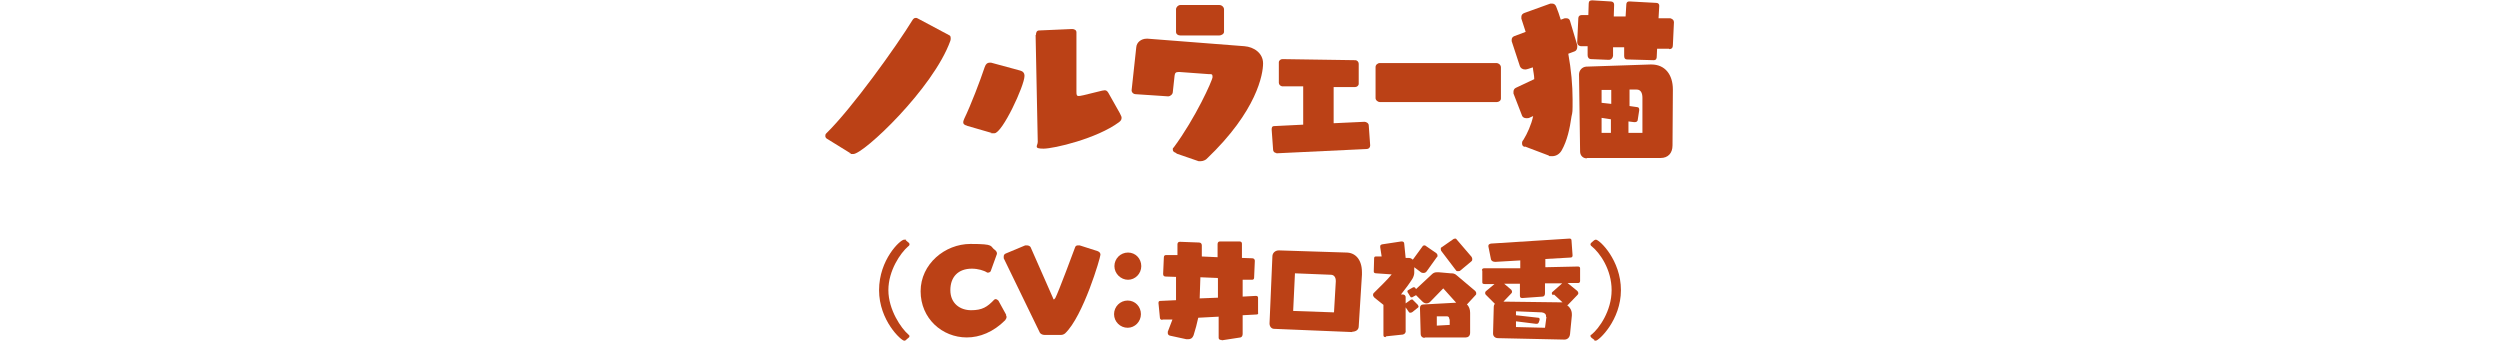 <?xml version="1.0" encoding="UTF-8"?>
<svg id="_レイヤー_1" xmlns="http://www.w3.org/2000/svg" width="697.9" height="95.1" version="1.1" viewBox="0 0 697.9 95.1">
  <!-- Generator: Adobe Illustrator 29.3.1, SVG Export Plug-In . SVG Version: 2.1.0 Build 151)  -->
  <defs>
    <style>
      .st0 {
        fill: #bb4116;
      }

      .st1 {
        isolation: isolate;
      }

      .st2 {
        fill: #fff;
        fill-opacity: 0;
      }
    </style>
  </defs>
  <rect class="st2" width="697.9" height="10"/>
  <g class="st1">
    <g class="st1">
      <path class="st0" d="M230.8,38.7c-.3-.2-.4-.5-.4-.7s0-.5.2-.7c7.2-7,19.6-24.3,24.2-31.8.2-.3.5-.5.8-.5s.3,0,.5.1l9,4.8c.2.1.3.4.3.7s0,.5-.1.8c-4.8,13.3-24.2,31.6-27.1,31.6s-.4,0-.6-.1l-6.8-4.2Z"/>
      <path class="st0" d="M270,35.1c-.8-.2-1.1-.5-1.1-.9s.1-.6.3-1.1c1.8-3.7,4.4-10.5,5.7-14.4.3-.9.8-1.2,1.3-1.2s.3,0,.5,0l8.1,2.2c.7.2,1.2.6,1.2,1.5,0,2.7-6.2,16-8.4,16s-.5,0-.8-.1l-6.9-2ZM289.2,9.7c0-.6.2-1.2.9-1.2l9.2-.4h0c.6,0,1.2.3,1.2.9v16.7c0,.8.1,1.1.6,1.1s1-.1,6.6-1.5c.2,0,.5-.1.7-.1.4,0,.7.2,1,.7,3.6,6.3,3.7,6.5,3.7,7s-.2.8-.7,1.2c-6.2,4.6-18.2,7.4-21.1,7.4s-1.6-.8-1.6-1.9l-.6-29.8Z"/>
      <path class="st0" d="M328.3,42.7c-.5-.2-.9-.4-.9-.9s0-.4.3-.7c6-8.1,10.8-18.7,10.8-19.6s-.3-.8-1-.8l-8.2-.6h-.3c-.8,0-1,.3-1.1,1l-.5,4.6c0,.6-.7,1.2-1.3,1.2h0l-9-.6c-.7,0-1.2-.5-1.2-1.1h0c0-.1,1.3-12,1.3-12,.1-1.4,1.4-2.4,2.9-2.4h.3l27,2.1c2.6.2,5.2,1.9,5.2,4.8s-1.6,13.2-15.8,26.7c-.2.2-.9.6-1.6.6s-.4,0-.6,0l-6.1-2.1ZM329.5,9.9c-.7,0-1.2-.4-1.2-1V2.6c0-.6.6-1.2,1.2-1.2h10.9c.7,0,1.3.6,1.3,1.2v6.3c0,.6-.8,1-1.3,1h-10.9Z"/>
      <path class="st0" d="M356.3,42.7h0c-.5,0-.9-.4-.9-.9l-.4-5.6c0-.4,0-1,.7-1l8.1-.4v-10.7h-5.9c-.5-.1-.9-.5-.9-1h0c0,0,0-5.7,0-5.7,0-.5.5-.9,1-.9l20.3.3c.6,0,1,.5,1,1v5.6c0,.5-.5.9-1,.9h-6c0,0,0,10.1,0,10.1l8.6-.4c.5,0,1.2.4,1.2,1l.4,5.6c0,.6-.4,1-1,1l-25.2,1.2Z"/>
      <path class="st0" d="M385.2,28.5c-.5,0-1.2-.5-1.2-1.1v-8.7c0-.6.6-1.1,1.2-1.1h32.6c.5,0,1.2.5,1.2,1.2v8.7c0,.6-.6,1-1.2,1h-32.5Z"/>
      <path class="st0" d="M425.6,41c-.4-.1-.7-.4-.7-.9s0-.6.4-1.1c1-1.6,2.2-4.2,2.7-6.6l-.9.4c-.3.2-.7.2-1,.2-.7,0-1.1-.4-1.2-.7l-2.4-6.2c0-.1,0-.3,0-.5,0-.4.2-.9.7-1.1l5.1-2.4c0-1.1-.3-2.2-.4-3.3l-1.2.4c-.3.1-.7.2-.9.2-.8,0-1.3-.4-1.5-.9l-2.3-7c0-.1,0-.3,0-.4,0-.4.2-.8.7-1l3.2-1.2c-.4-1.2-.8-2.5-1.2-3.7,0-.1,0-.3,0-.5,0-.5.3-.9.9-1.1l7.2-2.6c.2,0,.3,0,.5,0,.5,0,.9.3,1.1.8.5,1.2.9,2.4,1.3,3.7l1.1-.4c.2,0,.4,0,.5,0,.5,0,.9.3,1,.8l2,6.7c0,.2,0,.3,0,.5,0,.5-.2,1.1-.9,1.3l-1.6.6c.8,4.4,1.2,8.9,1.2,12.7s0,3.4-.3,4.8c-.5,3.5-1.2,6.7-2.7,9.4-.6,1.1-1.6,1.7-2.7,1.7s-.7,0-1-.2l-6.6-2.5ZM466,13.6h-3.4c0-.1-.1,2.1-.1,2.1,0,.6-.1,1.1-.9,1.1h0l-7.3-.2c-.7,0-.9-.4-.9-1v-2.4c0,0-3.1,0-3.1,0v2.4c-.1.6-.5,1.1-1.2,1.1h-.1l-4.8-.2c-.7,0-1-.5-1-1.1h0c0-.1,0-2.5,0-2.5h-1.9c-.7-.1-1-.5-1-1.1v-.2l.3-6.5c0-.6.4-.9,1-.9h1.8c0,0,.1-3.2.1-3.2,0-.7.4-.9.9-.9h.2l5,.3c.6,0,1,.3,1,.9h0c0,0-.1,3.3-.1,3.3h3.3c0,.1.2-3.3.2-3.3,0-.6.3-.9.8-.9h.1l7.4.4c.6,0,.9.3.9.8h0c0,.1-.2,3.5-.2,3.5h3.3c.6.2,1,.5,1,1.1h0c0,0-.3,6.4-.3,6.4,0,.7-.3,1.1-1,1.1h-.1ZM442.9,44.2c-1,0-1.8-.8-1.8-1.9l-.3-21.5c0-1.1.8-2.1,2-2.2l17.9-.6h.3c3.8,0,6,2.8,6,7h0c0,.1-.1,15.6-.1,15.6,0,2.2-1.3,3.5-3.3,3.5h-20.5ZM449.7,33.3l-2.6-.4v4.2s2.6,0,2.6,0v-3.8ZM449.9,25.1h-2.8s0,3.6,0,3.6l2.7.3v-3.9ZM458.5,27.3c0-1.4-.5-2.3-1.6-2.3h-2v4.6c0,0,2.1.3,2.1.3.5,0,.6.4.6.7v.2l-.4,2.6c0,.4-.3.7-.8.7h-.2l-1.6-.2v3.2c0,0,3.9,0,3.9,0v-9.8Z"/>
    </g>
    <g class="st1">
      <path class="st0" d="M252.8,95c-.1.1-.2.1-.4.1-.8,0-7-5.6-7-14.1s5.9-14.1,7-14.1.3,0,.5.2l.7.6c.2.1.3.3.3.5s-.1.4-.4.6c-2.1,1.8-5.5,6.7-5.5,12.2s3.6,10.7,5.6,12.4c.2.2.3.3.3.4,0,.2-.1.4-.3.5l-.8.7Z"/>
      <path class="st0" d="M280.8,87.9c.1.2.2.4.2.6s-.1.5-.4.9c-3.3,3.3-7.1,4.8-10.7,4.8-6.9,0-12.9-5.3-12.9-12.9s6.8-13.2,13.9-13.2,5.2.6,7,1.8c.2.2.4.5.4.8s0,.1,0,.2l-1.7,4.7c0,.2-.4.5-.7.5s-.2,0-.3,0c-.9-.6-2.6-1.1-4.3-1.1-3.8,0-6,2.3-6,6s2.7,5.6,5.8,5.6,4.5-.9,6.4-2.9c.1-.1.3-.2.4-.2.3,0,.6.2.8.4l2.2,4Z"/>
      <path class="st0" d="M291.6,93.5c-.6,0-1.1-.3-1.3-.6l-10.1-20.8c0-.1,0-.3,0-.5,0-.3.1-.6.5-.8l5.5-2.3c.2,0,.3,0,.5,0,.5,0,.9.3,1,.5l6.3,14.3c0,.2.2.3.2.3s.2-.1.4-.4c.9-1.7,5.1-13,5.5-14.1.1-.4.4-.6.8-.6s.3,0,.5,0l5,1.6c.5.2.8.5.8,1,0,.8-4.8,17.2-9.9,22-.1.1-.6.4-1.1.4h-4.3Z"/>
      <path class="st0" d="M311.1,74.3c0-2.1,1.7-3.8,3.8-3.8s3.7,1.7,3.7,3.8-1.7,3.8-3.7,3.8-3.8-1.7-3.8-3.8ZM314.8,91.5c-2.1,0-3.8-1.7-3.8-3.8s1.7-3.8,3.8-3.8,3.7,1.7,3.7,3.8-1.7,3.8-3.7,3.8Z"/>
      <path class="st0" d="M341,94.9h-.1c-.4,0-.7-.2-.7-.6v-5.9c0,0-5.7.3-5.7.3-.3,1.5-.8,3.3-1.3,4.9-.3.8-.8,1.1-1.5,1.1s-.3,0-.5,0l-4.6-1c-.4-.1-.6-.4-.6-.7s0-.2,0-.4c.5-1.3.9-2.4,1.3-3.4h-2.8c0,.1,0,.1,0,.1-.5,0-.7-.3-.7-.6l-.4-4.1h0c0-.5.2-.6.6-.6l4.3-.2v-6.5c.1,0-2.9-.1-2.9-.1-.4,0-.7-.2-.7-.7h0c0,0,.2-4.6.2-4.6,0-.6.3-.7.7-.7h3.1c0,.1,0-3,0-3,0-.5.3-.7.7-.7l5.3.2c.5,0,.8.3.8.8v3.1c0,0,4.4.2,4.4.2v-3.6c0-.5.2-.8.7-.8h5.4c.4,0,.7.2.7.6v4c0,0,2.9.1,2.9.1.4,0,.7.3.7.7h0c0,0-.2,4.7-.2,4.7,0,.4-.2.6-.6.6h-2.6c0,0,0,4.7,0,4.7l3.7-.2h0c.4,0,.6.2.6.5v4.1c.1.4,0,.6-.5.6l-3.8.2v5.2c0,.5-.2.9-.6,1l-5.2.8ZM339.9,77.6l-4.8-.2-.2,5.9,5.1-.2v-5.4Z"/>
      <path class="st0" d="M377.5,92.7l-21.8-.9c-.8,0-1.3-.7-1.3-1.5h0c0,0,.8-18.7.8-18.7,0-1,.8-1.7,1.8-1.7h0l18.8.6c2.6,0,4.4,2,4.4,5.5s0,.4,0,.7l-.9,14.4c0,1.1-1,1.5-1.8,1.5h0ZM372.9,78.6v-.2c0-1-.5-1.7-1.4-1.7l-10-.4-.5,10.5,11.4.4.5-8.6Z"/>
      <path class="st0" d="M387,94.1h-.2c-.5,0-.6-.2-.6-.6v-8.4s-2.5-2-2.5-2c-.2-.2-.4-.5-.4-.7s0-.4.2-.6c1.9-1.9,3.9-3.8,5-5.2l-4.3-.3c-.5,0-.7-.2-.7-.5h0c0,0,.1-3.7.1-3.7,0-.4.2-.5.5-.5h1.6c0,0-.4-2.6-.4-2.6,0,0,0-.1,0-.2,0-.3.1-.5.6-.6l5.3-.8h.1c.4,0,.7.2.7.6l.4,4h.9c.5,0,.9.3,1.1.5l2.7-3.7c.1-.2.3-.3.5-.3s.3,0,.5.2l2.9,2c.2.2.3.4.3.6s0,.4-.2.5l-2.8,3.9c-.2.3-.5.5-.9.5s-.7-.1-1-.4l-1.6-1.2v1.6c0,.4-.2,1.1-.5,1.6-.8,1.3-2,2.9-3.2,4.4h.5c.5,0,.8.4.8.7v1.8s1.4-1,1.4-1c.1,0,.2-.1.3-.1s.3,0,.4.2l1.3,1.3c0,.1.2.3.2.4s0,.3-.2.4l-1.5,1.2c-.2.1-.3.2-.5.2s-.4,0-.5-.2l-.9-1.3v6.5c.1.6-.3,1-.8,1.1l-4.8.5ZM397.6,94.3c-.6,0-1-.5-1-1l-.2-7.3h0c0-.6.3-1,.9-1l9.2-.5-3.6-4-3.7,3.8c-.2.2-.6.4-1,.4s-.8-.2-1.1-.5l-1.8-1.8-1.1.6c0,0-.1,0-.2,0s-.2,0-.3-.2l-.8-1.3c0,0,0-.1,0-.2,0-.1,0-.2.2-.3l1.4-.8c0,0,.1,0,.2,0,.2,0,.3,0,.4.2l.2.3,4.4-4.1c.4-.4.8-.6,1.5-.6s.2,0,.4,0l3.4.3c.5,0,1.1,0,1.7.6l5.1,4.3c.2.2.3.4.3.7s0,.3-.2.5l-2.4,2.6c.6.5.9,1.4.9,2.3h0c0,.1,0,5.6,0,5.6,0,1-.7,1.3-1.2,1.3h-11.3ZM404.6,89.2c0-.6-.2-.9-.7-.9h-2.8v2.6l3.6-.2v-1.6ZM407.7,75.5c-.2.2-.4.2-.7.2s-.4,0-.6-.3l-4.1-5.4c0-.2-.1-.3-.1-.5s0-.4.3-.5l3.3-2.3c.1,0,.3-.1.4-.1s.3,0,.4.2l4.2,4.9c.1.2.2.4.2.6s0,.5-.3.7l-3,2.5Z"/>
      <path class="st0" d="M436.7,94.8l-18.5-.4c-.8,0-1.4-.5-1.4-1.3h0c0,0,.2-7.5.2-7.5,0-.3.1-.5.3-.8l-2.5-2.5c-.2-.2-.2-.4-.2-.5s0-.3.2-.5l2.4-2h-2.7c-.6,0-.7-.2-.7-.5v-3.3c-.1,0-.1,0-.1,0,0-.4.2-.6.6-.6h10.1c0-.1,0-2.2,0-2.2l-6.9.4h-.1c-.5,0-1.1-.2-1.2-.8l-.7-3.5c0,0,0-.2,0-.2,0-.4.4-.5.7-.6l22-1.4h0c.3,0,.5.2.5.5l.3,4.2h0c0,.4-.2.6-.6.6l-7,.4v2.3c0,0,9.1-.2,9.1-.2.4,0,.6.2.6.5v3.5c0,.4-.2.6-.5.6h-3s2.7,2.2,2.7,2.2c.2.2.3.4.3.6s0,.3-.2.5l-2.6,2.7c0,0-.2.2-.3.2.8.6,1.3,1.5,1.3,2.5s0,.2,0,.4l-.5,5.1c-.1,1.1-.8,1.6-1.6,1.6h0ZM433.5,82.4c-.2-.2-.3-.4-.3-.5s0-.3.3-.5l2.6-2.3h-4.8c0,0,0,2.8,0,2.8,0,.6-.3.9-.7.9l-5.6.4h-.1c-.5,0-.6-.3-.6-.7v-3.3c0,0-4.4,0-4.4,0l2,1.7c.1.2.2.3.2.5s0,.3-.2.5l-2.2,2.3,15.8.2c.2,0,.5,0,.7,0l-2.4-2.2ZM431.6,88.5c0,0,0-.2,0-.2,0-.7-.5-1-1.2-1.1l-7.2-.3v1.1c0,0,6.2.7,6.2.7.3,0,.4.2.4.4s0,.2,0,.2l-.2.6c-.1.3-.3.5-.6.5h-.2l-5.6-.7v1.6c0,0,8.1.2,8.1.2l.4-3Z"/>
      <path class="st0" d="M444.3,94.3c-.1-.1-.3-.3-.3-.5s0-.3.3-.4c2.1-1.7,5.6-6.6,5.6-12.4s-3.3-10.4-5.5-12.2c-.3-.2-.4-.4-.4-.6s.1-.3.3-.5l.7-.6c.2-.1.3-.2.5-.2,1,0,7,5.7,7,14.1s-6.2,14.1-7,14.1-.3,0-.4-.2l-.8-.6Z"/>
    </g>
  </g>
</svg>